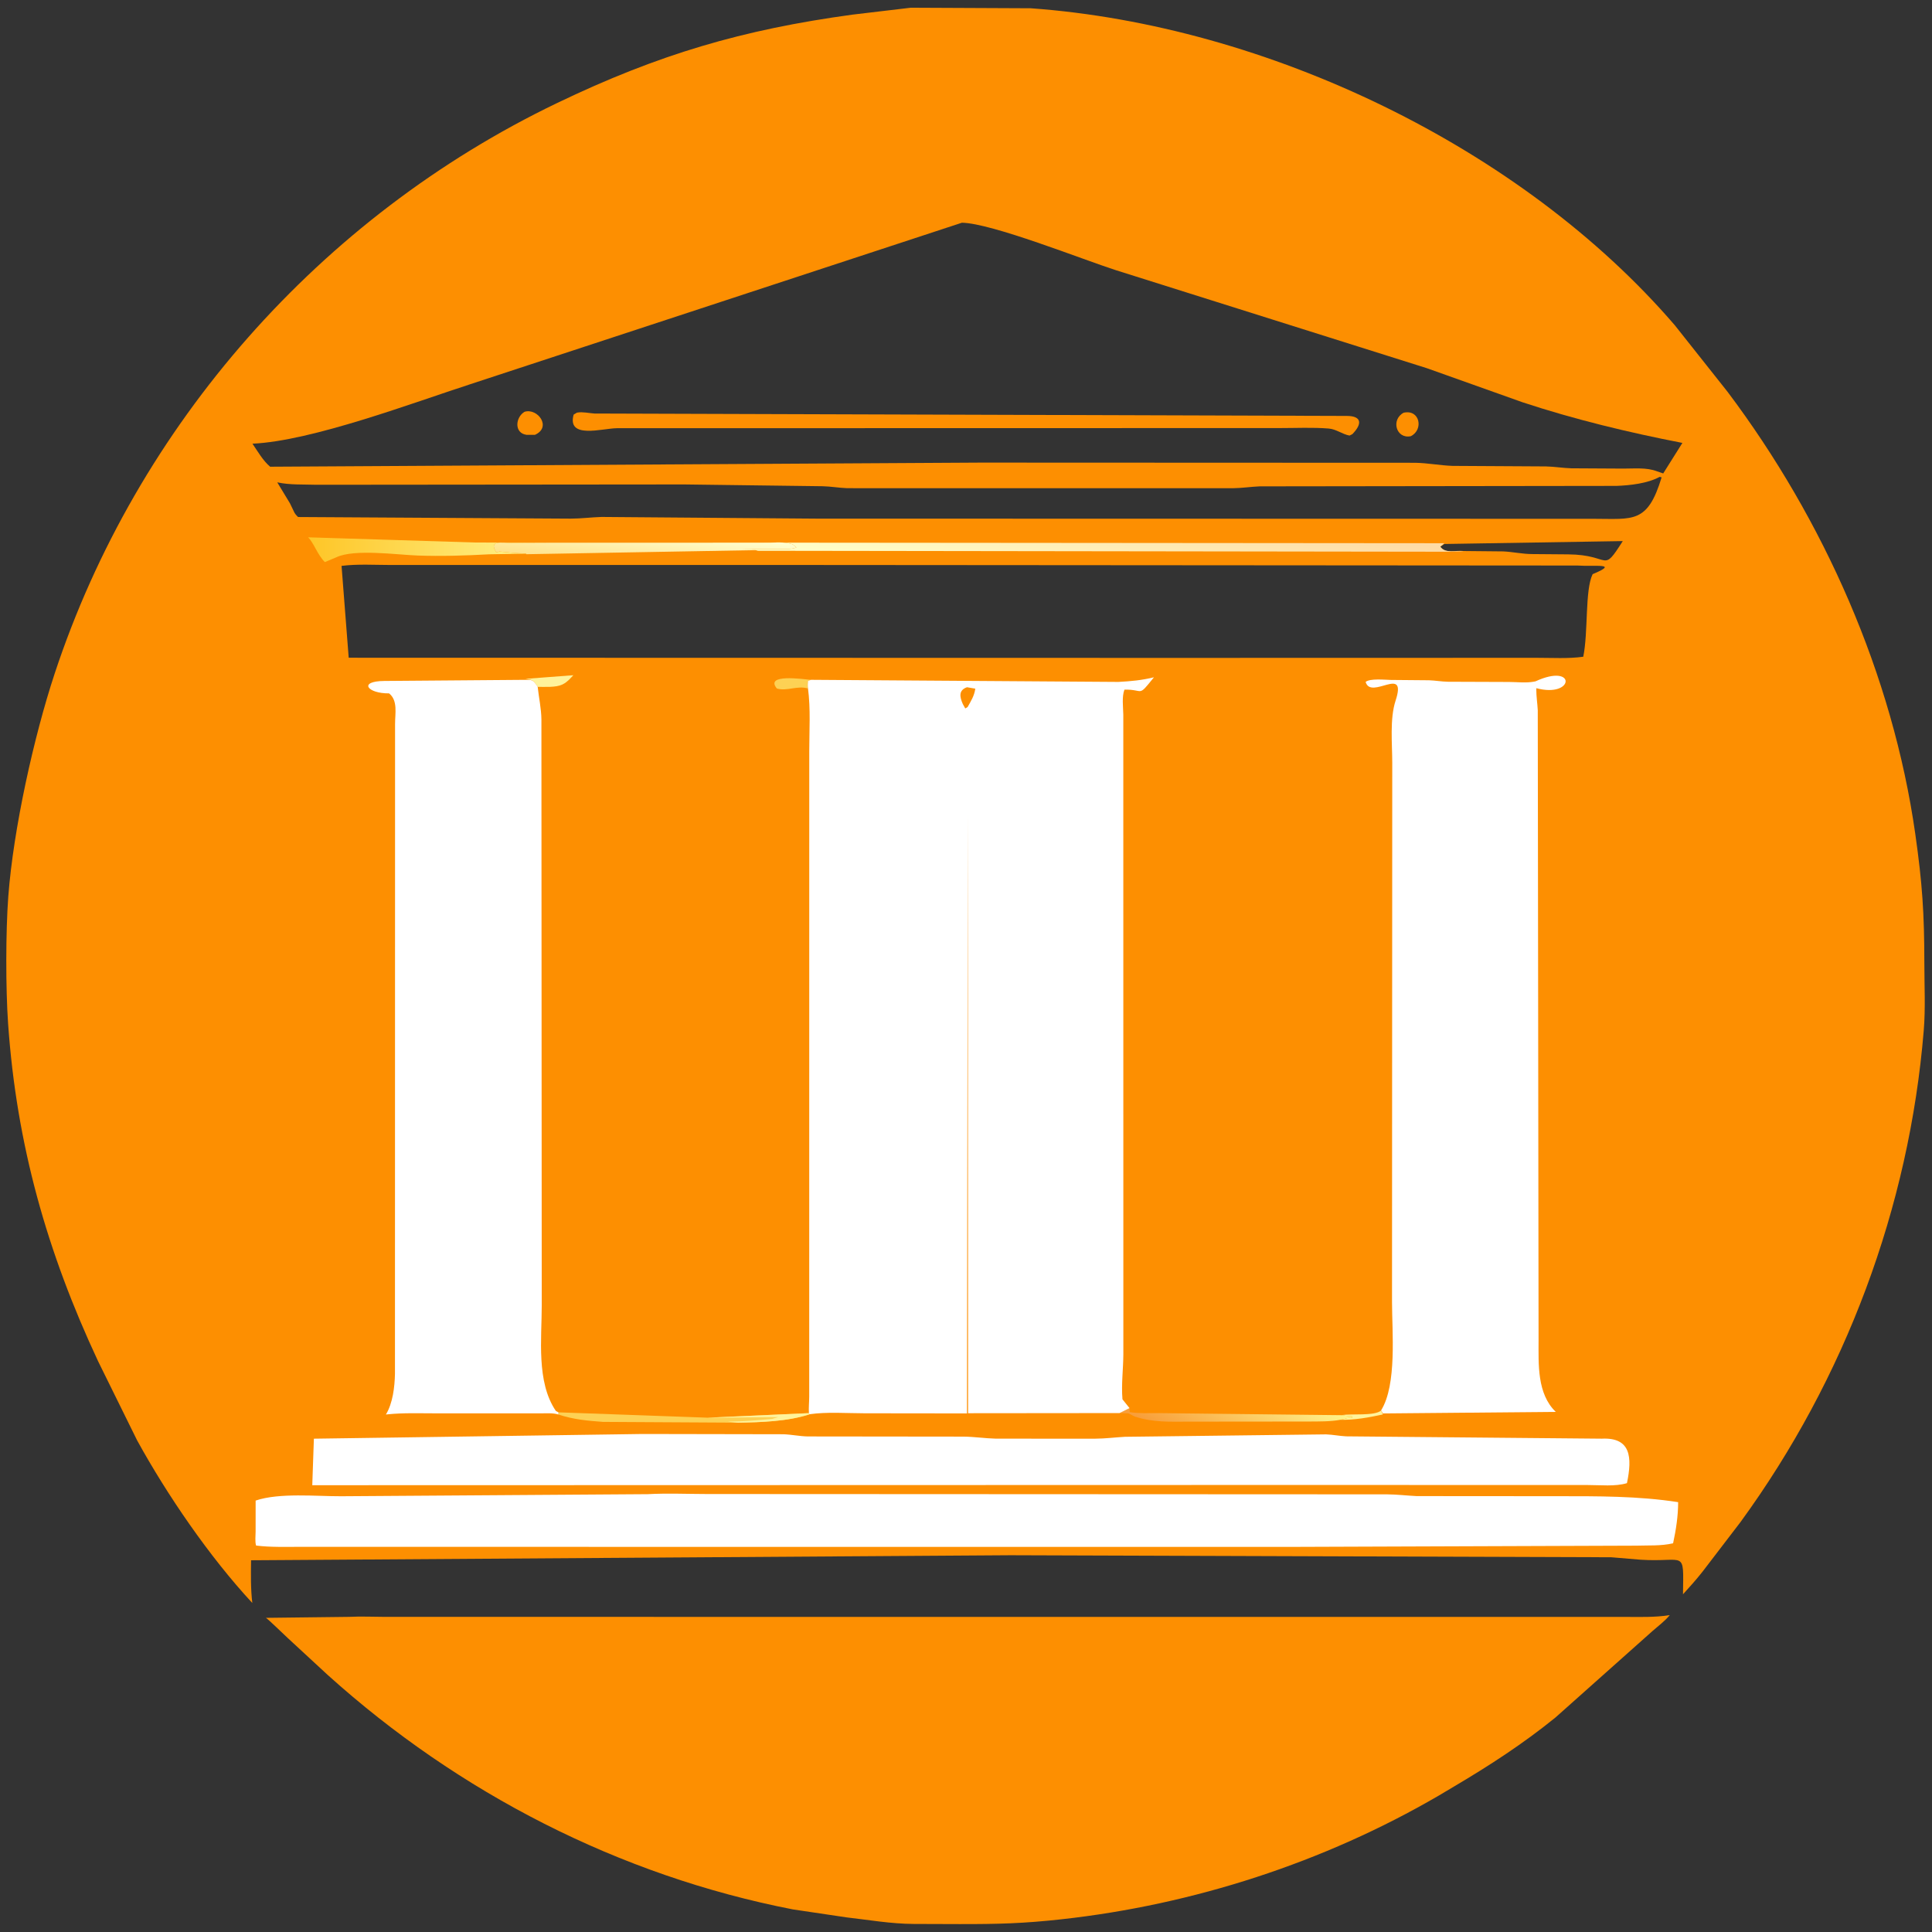 <?xml version="1.0" encoding="utf-8" ?>
<svg xmlns="http://www.w3.org/2000/svg" xmlns:xlink="http://www.w3.org/1999/xlink" width="512" height="512">
	<rect width="100%" height="100%" fill="#333333" stroke="none"/>
	<path fill="#FD8F01" d="M92.536 428.484C95.704 428.322 98.964 428.483 102.14 428.488L430.256 428.494C434.356 428.492 438.441 428.671 442.502 428.023C441.199 429.617 439.507 430.856 437.965 432.21L412.208 455.158C403.77 462.019 394.648 467.944 385.293 473.469L381.23 475.884C350.839 493.582 316.245 504.77 281.374 508.624C271.295 509.738 264.518 509.924 254.219 509.905L242.14 509.866C236.101 509.834 230.32 508.806 224.33 508.123L210.094 506.007C164.111 497.041 121.565 475.156 86.878 443.909L76.319 434.153C75.423 433.336 71.119 429.138 70.473 428.746L92.536 428.484Z"/>
	<path fill="#FD8F01" d="M241.373 2.045L273.164 2.19C335.653 6.694 403.172 38.927 443.826 86.174L457.852 103.872C483.331 137.763 501.565 178.82 507.57 221C509.437 234.117 509.965 242.106 509.972 255.261C509.975 261.124 510.294 267.234 509.815 273.066C505.958 320.004 488.987 365.319 461.264 403.343L451.167 416.536C449.477 418.681 447.833 420.496 446.013 422.503C446.164 410.344 446.75 414.099 434.809 413.344L426.989 412.69L267.813 412.155L66.536 413.489C66.486 417.31 66.417 421.007 66.864 424.806C55.487 412.547 44.277 396.161 36.326 381.69L25.984 360.719C12.477 331.822 4.387 303.395 2.144 271.233C1.497 261.97 1.509 246.762 2.195 237.607C3.538 219.676 8.988 195.161 14.488 178.502C36.267 112.532 84.959 57.44 147.563 27.341C174.555 14.364 196.843 7.844 225.966 3.871L241.373 2.045ZM254.916 59.023L124.752 101.779C109.674 106.662 82.617 116.891 66.906 117.58C68.307 119.638 69.686 122.08 71.59 123.685L259.884 122.595L375.01 122.642C378.373 122.695 381.613 123.351 384.945 123.464L409.687 123.606C411.942 123.654 414.171 124.038 416.429 124.104L430.19 124.182C433.111 124.194 436.346 123.836 439.098 124.892L440.766 125.468L445.853 117.377C431.645 114.625 417.301 111.161 403.541 106.625L378.093 97.562L295.689 71.591C286.965 68.8 262.895 59.16 254.916 59.023ZM204.26 149.719L103.596 149.727C99.311 149.728 94.76 149.423 90.516 149.966L92.41 174.305L311.452 174.35L407.203 174.327C411.254 174.321 415.571 174.601 419.58 174.042C420.932 167.508 419.994 156.379 422.066 152.158C429.316 149.138 422.661 150.202 418.102 149.873L204.26 149.719ZM439.819 126.375C436.649 128.123 431.959 128.635 428.381 128.767L333.82 128.89C331.448 128.99 329.131 129.356 326.741 129.382L224.507 129.372C222.327 129.293 220.177 128.905 217.985 128.855L181.337 128.382L83.92 128.47C80.493 128.356 76.837 128.552 73.477 127.829L76.84 133.385L77.814 135.405C78.098 136.097 78.46 136.511 78.999 137.015L151.251 137.445C153.994 137.439 156.662 137.082 159.391 136.997L216.287 137.443L422.323 137.49C432.822 137.495 436.627 138.806 440.345 126.502L439.819 126.375ZM382.766 144.161L381.696 144.875C383.021 146.804 385.787 145.77 387.852 146.023L398.411 146.128C400.955 146.256 403.403 146.811 405.957 146.833L415.622 146.913C427.124 147.012 424.446 152.171 430.054 143.395L382.766 144.161Z"/>
	<path fill="#FFF39B" d="M366.004 373.807L366.488 374.844C362.74 375.651 359.04 376.34 355.182 376.261L356.375 376C357.065 375.726 357.632 375.765 358.375 375.75L358.267 375.318C357.435 375.299 356.681 375.239 355.868 375.052L355.648 374.999C358.129 374.616 364.287 375.283 366.004 373.807Z"/>
	<path fill="#FDD154" d="M214.09 182.44C211.199 181.629 208.545 183.257 205.875 182.461C202.614 178.494 212.64 179.968 214.934 180.166L214.125 180.452C214.057 181.142 214.038 181.749 214.09 182.44Z"/>
	<path fill="#FFF39B" d="M139.224 179.903L151.942 178.938C151.112 179.832 150.352 180.722 149.25 181.288L148.995 181.42C147.28 182.231 144.369 182.01 142.493 182.025L142.349 181.763C141.182 180.15 141.075 180.143 139.224 179.903Z"/>
	<defs>
		<linearGradient id="gradient_0" gradientUnits="userSpaceOnUse" x1="321.096" y1="387.767" x2="337.267" y2="362.054">
			<stop offset="0" stop-color="#F89E3A"/>
			<stop offset="1" stop-color="#FFF68D"/>
		</linearGradient>
	</defs>
	<path fill="url(#gradient_0)" d="M299.334 373.16L299.375 374.225C301.862 374.637 304.556 374.478 307.076 374.492L355.648 375.041L355.868 375.052C356.681 375.239 357.435 375.299 358.267 375.318L358.375 375.75C357.632 375.765 357.065 375.726 356.375 376L355.182 376.264C352.515 376.757 349.694 376.693 347.004 376.72L314.919 376.751C309.972 376.76 305.534 376.984 300.773 375.413C300.111 375.195 299.498 374.617 298.821 374.542L296.692 374.48L299.334 373.16Z"/>
	<path fill="#FDD154" d="M148.004 374.285L187.544 375.7L214.372 374.497L214.524 374.814C208.668 376.711 201.714 376.92 195.563 377.022L159.776 376.815C155.63 376.513 151.93 376.17 147.963 374.857L148.004 374.285Z"/>
	<path fill="#FFF39B" d="M214.372 374.497L214.524 374.814C208.668 376.711 201.714 376.92 195.563 377.022L192.878 376.752C196.788 376.74 200.734 376.38 204.613 376.027L206.268 375.549L187.544 375.711L214.372 374.497Z"/>
	<defs>
		<linearGradient id="gradient_1" gradientUnits="userSpaceOnUse" x1="170.228" y1="150.561" x2="171.421" y2="139.845">
			<stop offset="0" stop-color="#FFE28B"/>
			<stop offset="1" stop-color="#FFFFD1"/>
		</linearGradient>
	</defs>
	<path fill="url(#gradient_1)" d="M146.184 143.825L206.083 143.814L202 143.885C204.426 143.871 207.891 143.403 210.125 144.299L211.07 145.093C209.393 145.699 207.385 145.507 205.619 145.513L196.842 145.523C198.145 145.579 199.583 145.517 200.857 145.782L139.413 146.875L139.396 146.662C136.993 146.656 134.779 146.392 132.391 146.158L131.5 146.375C129.447 143.094 132.89 143.88 135.303 143.874L146.184 143.825Z"/>
	<defs>
		<linearGradient id="gradient_2" gradientUnits="userSpaceOnUse" x1="81.5" y1="145.375" x2="146.25" y2="145.372">
			<stop offset="0" stop-color="#FEC526"/>
			<stop offset="1" stop-color="#FFF692"/>
		</linearGradient>
	</defs>
	<path fill="url(#gradient_2)" d="M129.615 146.897C123.317 147.247 116.981 147.443 110.669 147.222C105.31 147.034 93.921 145.421 89.177 147.668L86.087 148.961C84.072 146.941 83.194 143.915 81.647 142.394L125.853 143.769L146.184 143.821L135.303 143.874C132.89 143.88 129.447 143.094 131.5 146.375L132.391 146.158C134.779 146.392 136.993 146.656 139.396 146.662L139.413 146.723L129.615 146.897Z"/>
	<defs>
		<linearGradient id="gradient_3" gradientUnits="userSpaceOnUse" x1="296.708" y1="133.236" x2="293.382" y2="156.874">
			<stop offset="0" stop-color="#FEDBA5"/>
			<stop offset="1" stop-color="#FFFFC8"/>
		</linearGradient>
	</defs>
	<path fill="url(#gradient_3)" d="M206.083 143.808L382.766 143.958L381.696 144.875C383.021 146.804 385.787 145.77 387.852 146.221L200.857 145.961C199.583 145.517 198.145 145.579 196.842 145.523L205.619 145.513C207.385 145.507 209.393 145.699 211.07 145.093L210.125 144.299C207.891 143.403 204.426 143.871 202 143.885L206.083 143.808Z"/>
	<path fill="white" d="M170.243 380.021L207.563 380.09C209.745 380.155 211.873 380.628 214.053 380.673L255.25 380.719C258.182 380.74 261.054 381.192 263.964 381.261L290.25 381.266C292.92 381.253 295.478 380.916 298.125 380.767L351.43 380.123C353.22 380.195 354.968 380.555 356.75 380.646L424.474 381.264C432.187 380.878 432.602 386.155 431.159 393.049C428.044 393.994 424.039 393.543 420.78 393.549L344.688 393.53L82.756 393.595L83.183 381.268L170.243 380.021Z"/>
	<path fill="white" d="M171.654 395.969C176.829 395.687 182.125 395.922 187.316 395.932L367.599 396.017C370.247 396.04 372.798 396.353 375.425 396.481L412.609 396.508C423.278 396.505 434.172 396.442 444.726 398.087C444.724 401.767 444.163 405.401 443.388 408.989C440.139 409.736 436.807 409.508 433.5 409.617L341.308 409.946L79.557 409.93C75.694 409.917 71.699 410.073 67.865 409.587C67.543 408.553 67.739 406.986 67.74 405.885L67.746 397.668C73.987 395.541 83.862 396.546 90.399 396.522L171.654 395.969Z"/>
	<path fill="white" d="M406.943 180.554C417.834 175.537 417.224 185.077 407.15 182.375L407.134 182.75C407.135 184.57 407.425 186.383 407.524 188.198L407.737 355.174C407.742 361.546 407.296 369.335 412.297 374.166L366.488 374.576L366.004 373.758C370.247 366.944 368.897 352.851 368.898 345.035L368.962 202.218C368.965 197.161 368.264 190.489 369.844 185.68C372.999 176.074 363.311 185.636 361.905 180.718C363.066 179.741 366.992 180.158 368.606 180.191L378.726 180.28C380.397 180.335 382.042 180.64 383.719 180.669L399.875 180.728C401.95 180.735 404.421 181.03 406.45 180.653L406.943 180.554Z"/>
	<path fill="white" d="M101.893 180.46L139.224 180.163C141.075 180.143 141.182 180.15 142.349 181.763L142.493 182.025C142.808 184.955 143.438 187.678 143.481 190.644L143.568 345.922C143.576 354.713 142.078 366.252 147.322 373.932L148.004 374.285L147.963 374.857C146.513 374.398 144.664 374.561 143.155 374.558L115.157 374.549C111.046 374.551 106.857 374.389 102.765 374.81L102.267 374.863C104.11 371.848 104.595 367.507 104.669 364.085L104.697 191.887C104.683 189.086 105.495 185.654 103.108 183.753C97.382 183.813 94.812 180.51 101.893 180.46Z"/>
	<path fill="#FD8F01" d="M371.978 109.375C376.306 108.41 377.321 113.889 373.875 115.598C369.995 116.398 368.54 111.21 371.978 109.375Z"/>
	<path fill="#FD8F01" d="M139.016 109.125C142.48 108.067 146.306 113.208 141.76 115.239L139.5 115.229C136.205 114.751 136.573 110.58 139.016 109.125Z"/>
	<path fill="#FD8F01" d="M152.856 109.375L153.055 109.33C154.351 109.095 156.188 109.498 157.528 109.589L356.934 110.226C360.983 110.245 360.995 112.403 358.375 115.066L357.625 115.431C355.645 115.043 354.124 113.729 352.125 113.567C347.86 113.222 343.414 113.448 339.132 113.444L163.505 113.479C159.653 113.502 150.194 116.464 152.02 109.875L152.856 109.375Z"/>
	<path fill="white" d="M296.374 180.715C299.694 180.542 302.565 180.28 305.806 179.491C301.404 184.966 303.278 182.64 297.993 182.762C297.262 184.618 297.655 187.42 297.687 189.412L297.7 358.867C297.679 362.84 297.131 366.884 297.465 370.83L299.334 373.16L296.692 374.48L256.548 374.519L256.476 215.375L256.264 374.569L229.113 374.537C224.37 374.532 219.213 374.121 214.524 374.789L214.372 374.462C214.281 373.041 214.447 371.531 214.452 370.098L214.463 199.034C214.462 193.586 214.847 187.829 214.127 182.44C214.038 181.749 214.057 181.142 214.125 180.452L214.934 180.158L296.374 180.715Z"/>
	<path fill="#FD8F01" d="M256.272 182.125L258.461 182.5C258.225 184.338 257.326 185.798 256.421 187.375L255.803 187.744L255.156 186.576C254.289 184.626 254.027 182.895 256.272 182.125Z"/>
</svg>
